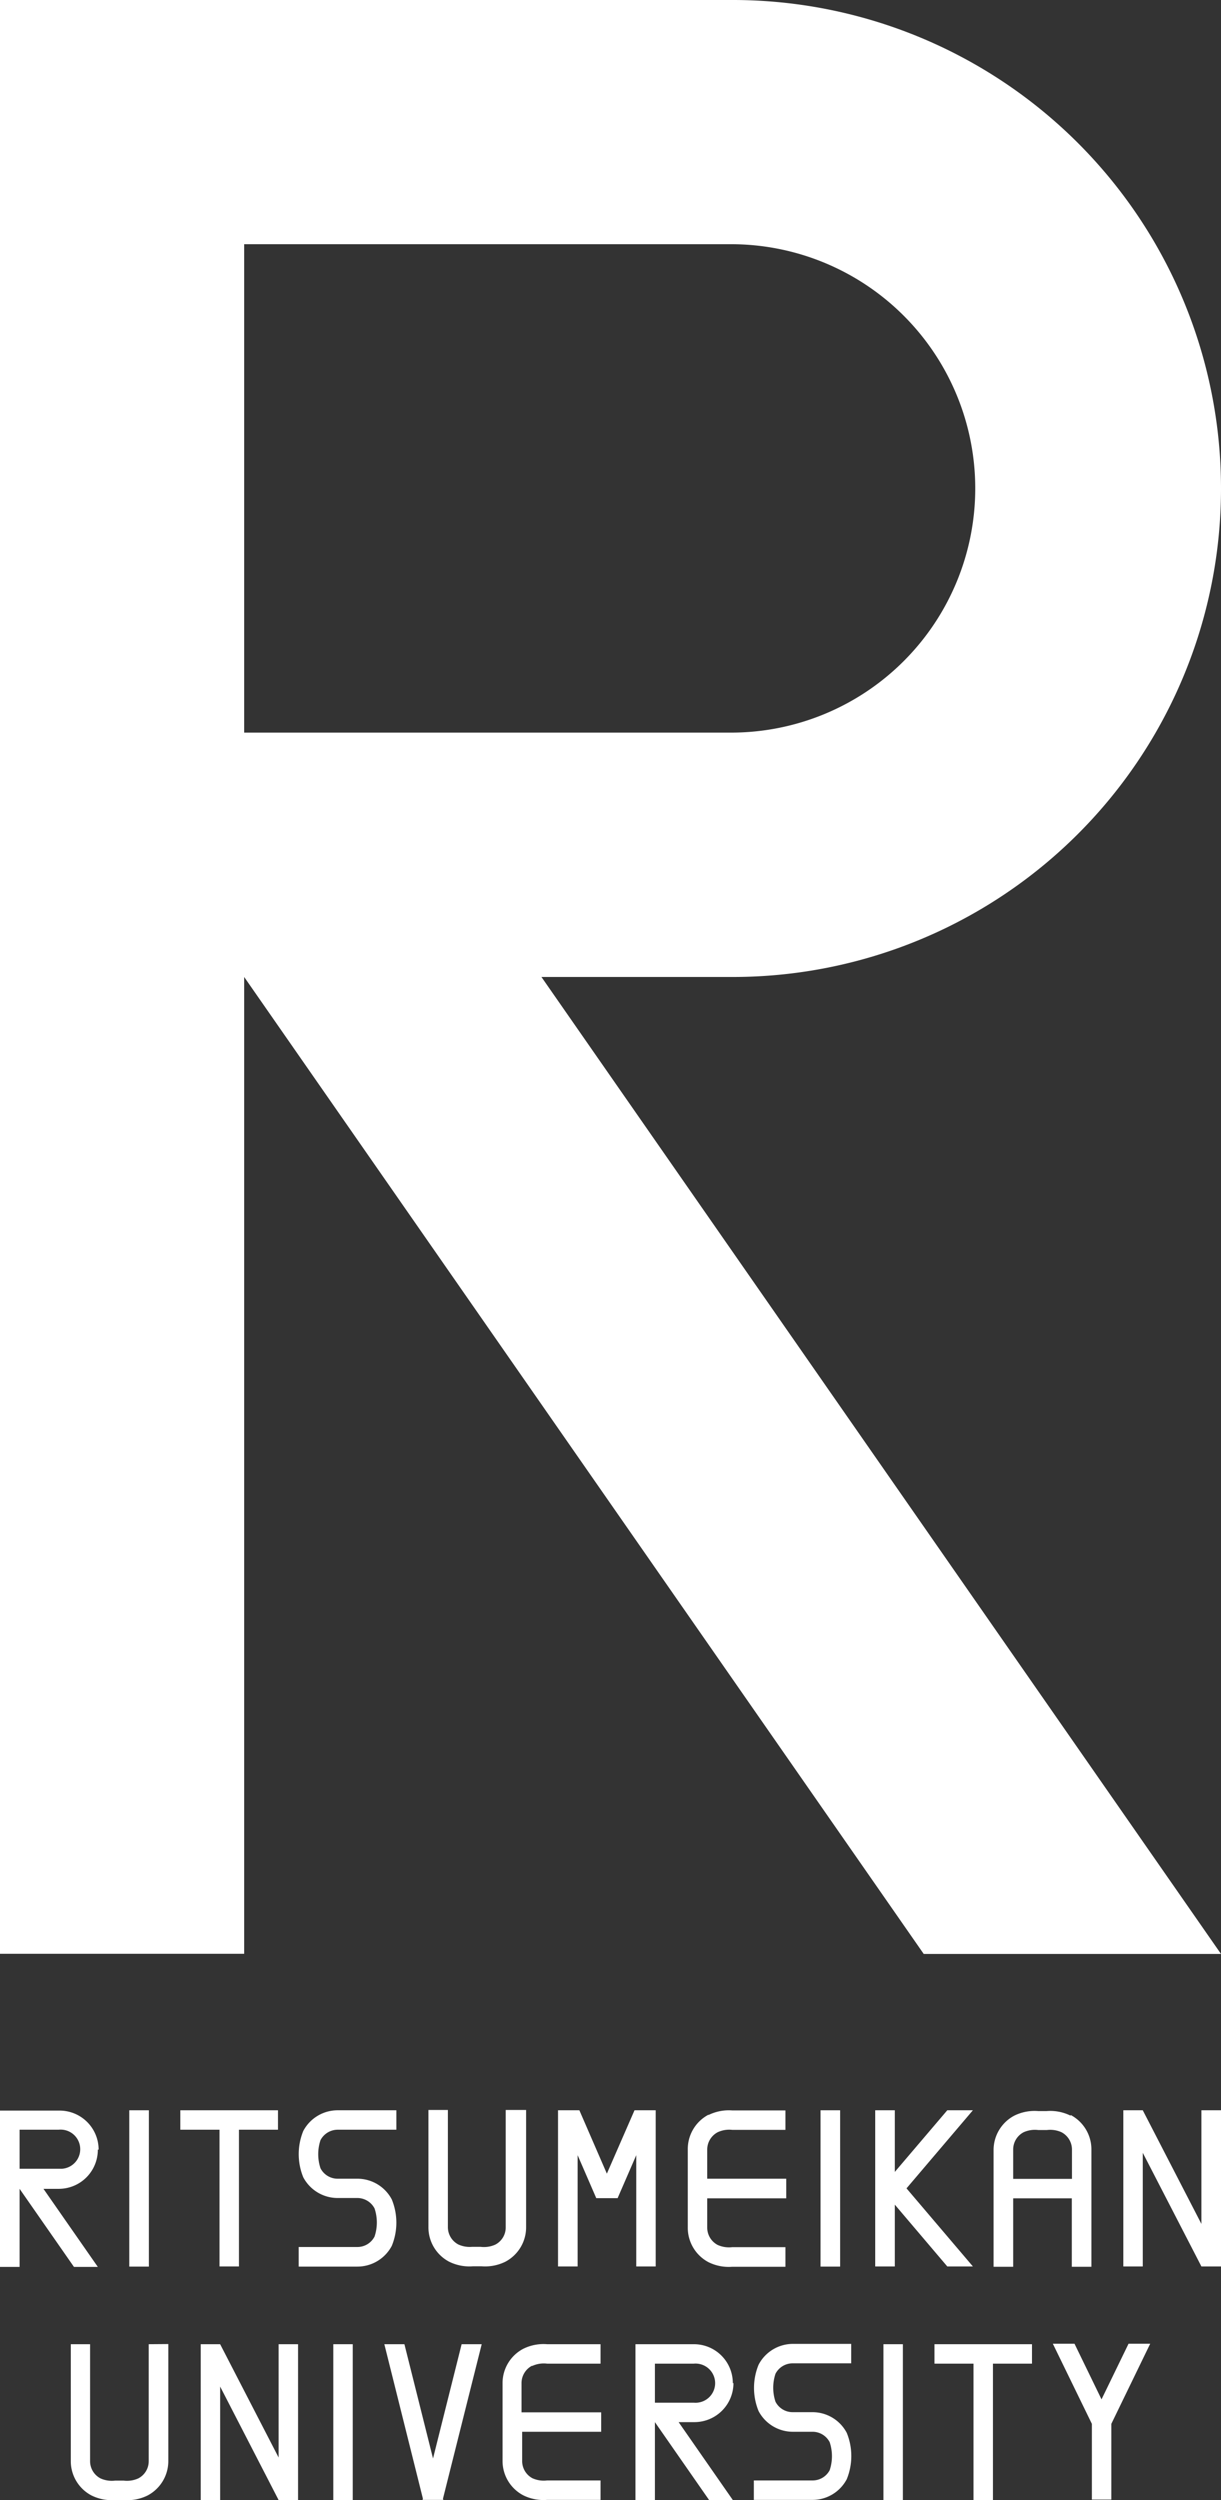 <svg xmlns="http://www.w3.org/2000/svg" viewBox="0 0 77.26 158.18"><rect x="0" y="0" width="77.26" height="158.18" fill="#333333" stroke="none"/><defs><style>.cls-1{fill:#fff;}</style></defs><title>rru-logo-w</title><g id="レイヤー_2" data-name="レイヤー 2"><g id="レイヤー_1-2" data-name="レイヤー 1"><g id="レイヤー_2-2" data-name="レイヤー 2"><g id="レイヤー_1-2-2" data-name="レイヤー 1-2"><rect class="cls-1" x="8.18" y="133.51" width="1.24" height="9.89"/><rect class="cls-1" x="51.92" y="133.51" width="1.24" height="9.89"/><polyline class="cls-1" points="11.41 134.74 13.89 134.74 13.89 143.39 15.12 143.39 15.12 134.74 17.59 134.74 17.59 133.51 11.41 133.51 11.41 134.74"/><path class="cls-1" d="M19.19,134.82a3.87,3.87,0,0,0,0,2.93,2.46,2.46,0,0,0,2.19,1.31H22.6a1.23,1.23,0,0,1,1.1.66,2.8,2.8,0,0,1,0,1.78,1.22,1.22,0,0,1-1.1.66H18.9v1.24h3.7a2.46,2.46,0,0,0,2.19-1.31,3.87,3.87,0,0,0,0-2.94,2.46,2.46,0,0,0-2.19-1.31H21.38a1.22,1.22,0,0,1-1.1-.66,2.82,2.82,0,0,1,0-1.78,1.23,1.23,0,0,1,1.1-.66h3.7v-1.23h-3.7a2.46,2.46,0,0,0-2.19,1.31"/><polyline class="cls-1" points="59.94 133.51 56.62 137.41 56.62 133.51 55.38 133.51 55.38 143.39 56.62 143.39 56.62 139.48 59.94 143.39 61.56 143.39 57.36 138.45 61.56 133.51 59.94 133.51"/><polyline class="cls-1" points="76.02 133.51 76.02 140.7 72.31 133.51 71.08 133.51 71.08 143.39 72.31 143.39 72.31 136.2 76.02 143.39 77.26 143.39 77.26 133.51 76.02 133.51"/><path class="cls-1" d="M32,140.91a1.22,1.22,0,0,1-.66,1.1,1.74,1.74,0,0,1-.93.14h-.54A1.73,1.73,0,0,1,29,142a1.24,1.24,0,0,1-.66-1.1v-7.41H27.11v7.41a2.45,2.45,0,0,0,1.31,2.19,2.89,2.89,0,0,0,1.51.29h.54a2.89,2.89,0,0,0,1.51-.29,2.46,2.46,0,0,0,1.31-2.19v-7.41H32v7.41"/><path class="cls-1" d="M44.83,133.79A2.46,2.46,0,0,0,43.52,136v4.93a2.46,2.46,0,0,0,1.31,2.19,2.88,2.88,0,0,0,1.51.29H49.7v-1.24H46.34a1.75,1.75,0,0,1-.93-.14,1.24,1.24,0,0,1-.66-1.1v-1.85h5v-1.24h-5V136a1.24,1.24,0,0,1,.66-1.1,1.72,1.72,0,0,1,.93-.15H49.7v-1.23H46.34a2.91,2.91,0,0,0-1.51.29"/><path class="cls-1" d="M1.24,137.21v-2.47H3.71a1.24,1.24,0,1,1,.22,2.47H1.24m5-1.21a2.47,2.47,0,0,0-2.47-2.47H0v9.89H1.24v-4.94h0l3.44,4.94H6.19l-3.44-4.94h1A2.47,2.47,0,0,0,6.19,136"/><path class="cls-1" d="M64.11,137.83V136a1.23,1.23,0,0,1,.66-1.1,1.75,1.75,0,0,1,.93-.14h.54a1.73,1.73,0,0,1,.93.14,1.24,1.24,0,0,1,.66,1.1v1.85H64.11m3.63-4a2.89,2.89,0,0,0-1.51-.29h-.54a2.89,2.89,0,0,0-1.51.29A2.46,2.46,0,0,0,62.87,136v7.41h1.24v-4.33h3.71v4.33h1.24V136a2.46,2.46,0,0,0-1.31-2.19"/><polyline class="cls-1" points="41.49 133.51 40.15 133.51 38.4 137.52 36.66 133.51 35.31 133.51 35.31 143.39 36.55 143.39 36.55 136.35 37.73 139.07 39.08 139.07 40.26 136.35 40.26 143.39 41.49 143.39 41.49 133.51"/><polygon class="cls-1" points="59.13 149.54 61.6 149.54 61.6 158.17 62.83 158.17 62.83 149.54 65.3 149.54 65.3 148.31 59.13 148.31 59.13 149.54"/><polygon class="cls-1" points="17.63 148.31 17.63 155.48 13.93 148.31 12.7 148.31 12.7 158.17 13.93 158.17 13.93 150.99 17.63 158.17 18.86 158.17 18.86 148.31 17.63 148.31"/><path class="cls-1" d="M9.41,148.31v7.39a1.22,1.22,0,0,1-.66,1.1,1.73,1.73,0,0,1-.93.14H7.29a1.73,1.73,0,0,1-.93-.14,1.23,1.23,0,0,1-.66-1.1v-7.39H4.48v7.39a2.45,2.45,0,0,0,1.31,2.18,2.9,2.9,0,0,0,1.51.29h.53a2.89,2.89,0,0,0,1.51-.29,2.46,2.46,0,0,0,1.31-2.19V148.3Z"/><path class="cls-1" d="M33.69,149.68a1.76,1.76,0,0,1,.93-.14H38v-1.23H34.62a2.88,2.88,0,0,0-1.51.29,2.45,2.45,0,0,0-1.31,2.18v4.91a2.45,2.45,0,0,0,1.31,2.18,2.88,2.88,0,0,0,1.51.29H38v-1.23H34.62a1.74,1.74,0,0,1-.93-.14,1.23,1.23,0,0,1-.65-1.1v-1.84h5v-1.23H33v-1.84a1.24,1.24,0,0,1,.65-1.1"/><path class="cls-1" d="M43.9,149.54a1.24,1.24,0,1,1,0,2.47H41.44v-2.47Zm2.47,1.23a2.46,2.46,0,0,0-2.46-2.46h-3.7v9.86h1.23v-4.93h0l3.43,4.93h1.5l-3.43-4.93h1a2.47,2.47,0,0,0,2.47-2.47h0"/><polygon class="cls-1" points="67.99 148.28 66.62 148.28 69.09 153.35 69.09 158.14 70.32 158.14 70.32 153.35 72.78 148.28 71.41 148.28 69.7 151.8 67.99 148.28"/><path class="cls-1" d="M48,149.61a3.86,3.86,0,0,0,0,2.93,2.45,2.45,0,0,0,2.18,1.31H51.4a1.22,1.22,0,0,1,1.1.66,2.82,2.82,0,0,1,0,1.77,1.22,1.22,0,0,1-1.1.65H47.7v1.23h3.69a2.45,2.45,0,0,0,2.19-1.31,3.88,3.88,0,0,0,0-2.93,2.45,2.45,0,0,0-2.19-1.31H50.17a1.22,1.22,0,0,1-1.1-.66,2.8,2.8,0,0,1,0-1.77,1.22,1.22,0,0,1,1.1-.66h3.69v-1.23H50.17A2.45,2.45,0,0,0,48,149.61"/><polygon class="cls-1" points="29.21 148.31 27.4 155.54 25.59 148.31 24.32 148.31 26.76 158.08 26.74 158.16 28.05 158.16 28.03 158.08 30.48 148.31 29.21 148.31"/><rect class="cls-1" x="21.09" y="148.31" width="1.23" height="9.86"/><rect class="cls-1" x="55.9" y="148.31" width="1.23" height="9.86"/><path class="cls-1" d="M77.26,30.91A30.9,30.9,0,0,0,46.37,0H0V123.61H15.45V61.81h0l43,61.81H77.26l-43-61.81h12a30.9,30.9,0,0,0,31-30.8Zm-31-15.46a15.45,15.45,0,0,1,0,30.9H15.45V15.45Z"/></g></g></g></g></svg>